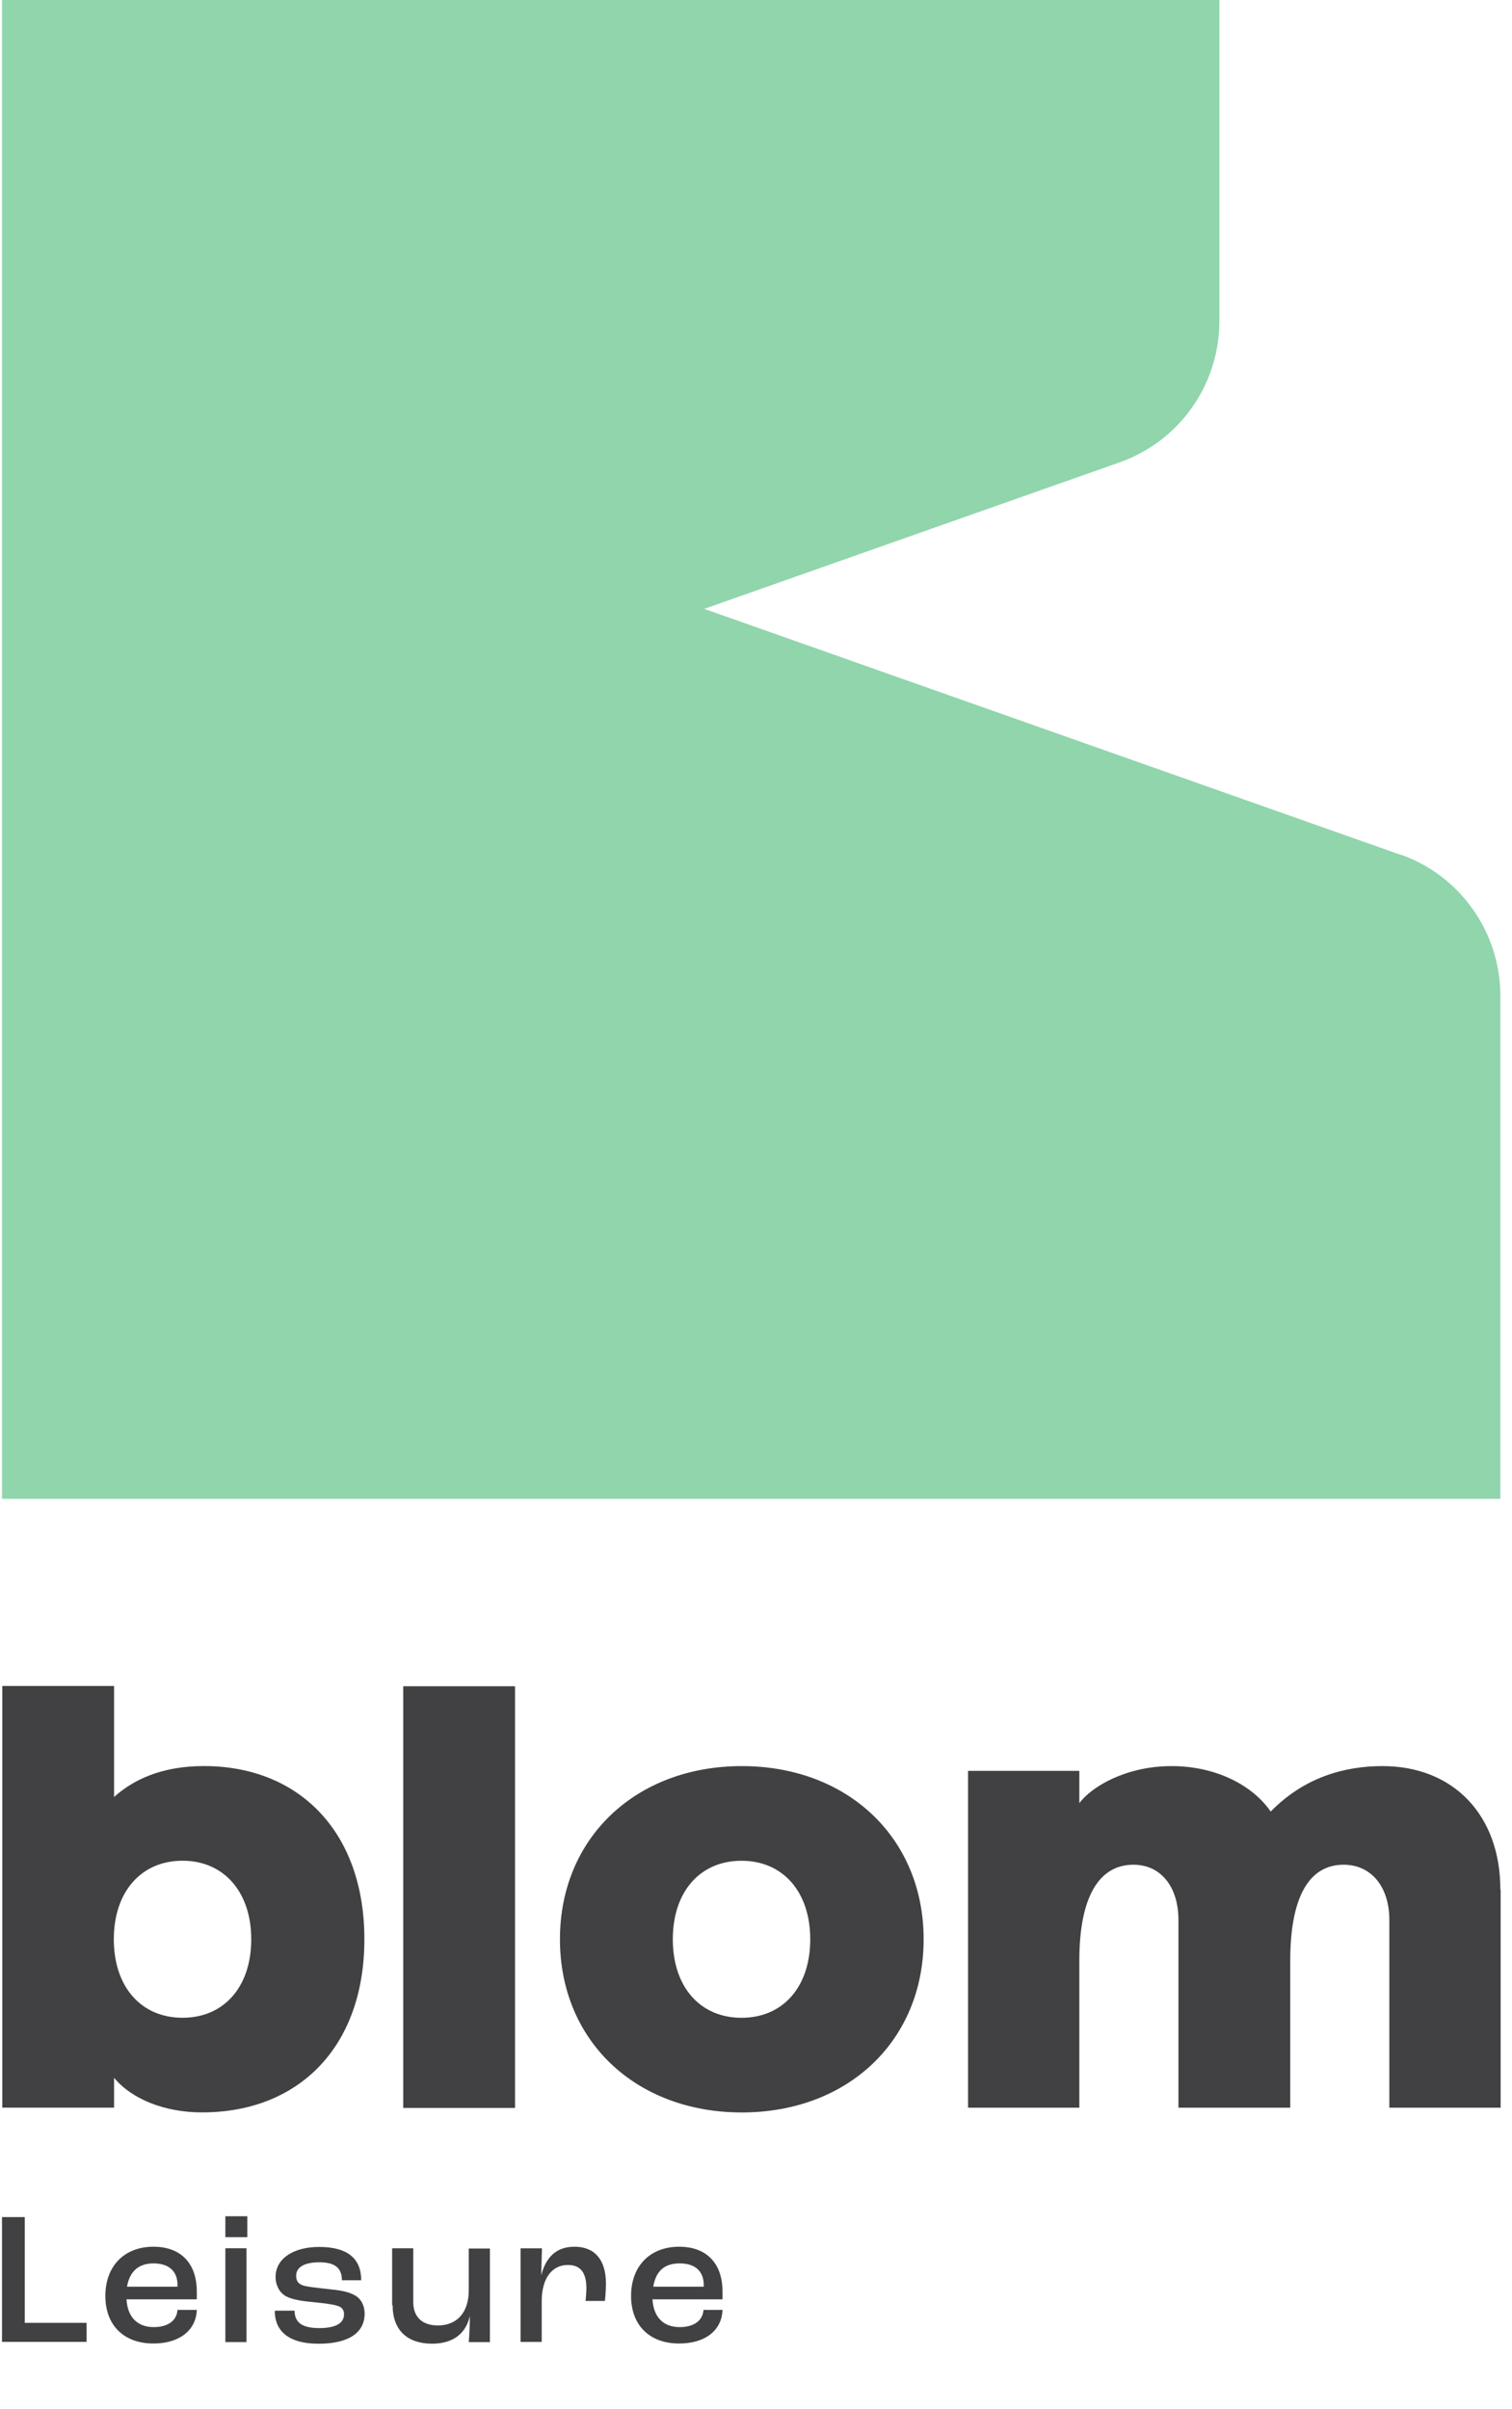 <svg width="113" height="180" viewBox="0 0 113 180" fill="none" xmlns="http://www.w3.org/2000/svg">
<path d="M104.663 63.861L52.634 45.491L83.665 34.548C88.15 32.968 91.132 28.741 91.132 23.98V0H0.15V111.98H112.13V74.409C112.13 69.669 109.147 65.422 104.663 63.842" fill="#90D5AC"/>
<path d="M0.15 165.648H1.849V173.55H6.471V174.972H0.15V165.648Z" fill="#414042"/>
<path d="M14.708 171.794H9.454C9.533 173.137 10.283 173.868 11.488 173.868C12.515 173.868 13.207 173.414 13.266 172.584H14.708C14.649 174.145 13.365 175.093 11.469 175.093C9.256 175.093 7.874 173.73 7.874 171.537C7.874 169.345 9.256 167.863 11.469 167.863C13.464 167.863 14.708 169.048 14.708 171.221V171.794ZM13.266 170.727C13.266 169.681 12.614 169.108 11.469 169.108C10.382 169.108 9.691 169.681 9.493 170.846H13.266V170.747V170.727Z" fill="#414042"/>
<path d="M16.842 165.586H18.481V167.146H16.842V165.586ZM16.842 167.976H18.422V174.988H16.842V167.976Z" fill="#414042"/>
<path d="M20.594 172.639H22.016C22.016 173.449 22.49 173.943 23.853 173.943C25.137 173.943 25.71 173.548 25.71 172.916C25.71 172.639 25.611 172.402 25.236 172.284C24.9 172.165 24.229 172.086 23.458 172.007C22.372 171.909 21.621 171.77 21.206 171.454C20.831 171.178 20.594 170.664 20.594 170.131C20.594 168.728 21.957 167.879 23.853 167.879C26.026 167.879 26.994 168.788 26.994 170.368H25.552C25.552 169.459 25.038 169.025 23.873 169.025C22.707 169.025 22.135 169.42 22.135 170.012C22.135 170.309 22.194 170.585 22.609 170.743C22.945 170.862 23.616 170.921 24.465 171.02C25.453 171.118 26.026 171.217 26.52 171.494C26.994 171.75 27.251 172.284 27.251 172.857C27.251 174.279 26.066 175.109 23.814 175.109C21.404 175.109 20.535 174.022 20.535 172.659" fill="#414042"/>
<path d="M29.306 172.223V167.977H30.886V172.006C30.886 173.112 31.558 173.744 32.723 173.744C34.145 173.744 35.034 172.796 35.034 171.098V167.996H36.614V174.989H35.034C35.074 174.515 35.113 173.764 35.113 173.033C34.817 174.377 33.829 175.107 32.288 175.107C30.451 175.107 29.345 174.1 29.345 172.243" fill="#414042"/>
<path d="M38.925 167.982H40.505L40.446 169.997C40.782 168.732 41.493 167.863 42.935 167.863C44.456 167.863 45.285 168.851 45.285 170.609C45.285 171.044 45.246 171.616 45.206 171.913H43.765C43.784 171.636 43.824 171.281 43.824 170.964C43.824 169.779 43.37 169.226 42.441 169.226C41.236 169.226 40.486 170.253 40.486 171.913V174.974H38.905V167.962L38.925 167.982Z" fill="#414042"/>
<path d="M54.017 171.794H48.763C48.842 173.137 49.592 173.868 50.797 173.868C51.824 173.868 52.516 173.414 52.575 172.584H53.997C53.938 174.145 52.674 175.093 50.758 175.093C48.545 175.093 47.163 173.73 47.163 171.537C47.163 169.345 48.545 167.863 50.758 167.863C52.753 167.863 53.997 169.048 53.997 171.221V171.794H54.017ZM52.595 170.727C52.595 169.681 51.943 169.108 50.797 169.108C49.651 169.108 49.019 169.681 48.822 170.846H52.595V170.747V170.727Z" fill="#414042"/>
<path d="M27.232 144.888C27.232 152.928 22.333 157.826 15.103 157.826C12.278 157.826 9.829 156.819 8.525 155.239V157.471H0.17V125.965H8.525V134.261C9.888 133.036 11.982 131.95 15.242 131.95C22.333 131.95 27.232 136.849 27.232 144.888ZM18.777 144.888C18.777 141.352 16.723 139.022 13.642 139.022C10.56 139.022 8.506 141.333 8.506 144.888C8.506 148.444 10.54 150.755 13.642 150.755C16.743 150.755 18.777 148.444 18.777 144.888Z" fill="#414042"/>
<path d="M38.491 125.988H30.135V157.494H38.491V125.988Z" fill="#414042"/>
<path d="M41.848 144.891C41.848 137.306 47.537 131.953 55.438 131.953C63.339 131.953 69.028 137.306 69.028 144.891C69.028 152.476 63.359 157.83 55.438 157.83C47.517 157.83 41.848 152.476 41.848 144.891ZM60.554 144.891C60.554 141.356 58.52 139.025 55.418 139.025C52.317 139.025 50.283 141.336 50.283 144.891C50.283 148.447 52.317 150.758 55.418 150.758C58.52 150.758 60.554 148.447 60.554 144.891Z" fill="#414042"/>
<path d="M112.15 141.178V157.474H103.834V143.449C103.834 140.96 102.471 139.321 100.417 139.321C97.79 139.321 96.427 141.81 96.427 146.491V157.474H88.071V143.449C88.071 140.96 86.748 139.321 84.713 139.321C82.086 139.321 80.664 141.81 80.664 146.491V157.474H72.348V132.309H80.664V134.719C81.612 133.454 84.199 131.953 87.557 131.953C90.915 131.953 93.641 133.415 94.965 135.351C97.454 132.802 100.456 131.953 103.32 131.953C108.634 131.953 112.13 135.627 112.13 141.178" fill="#414042"/>
</svg>
